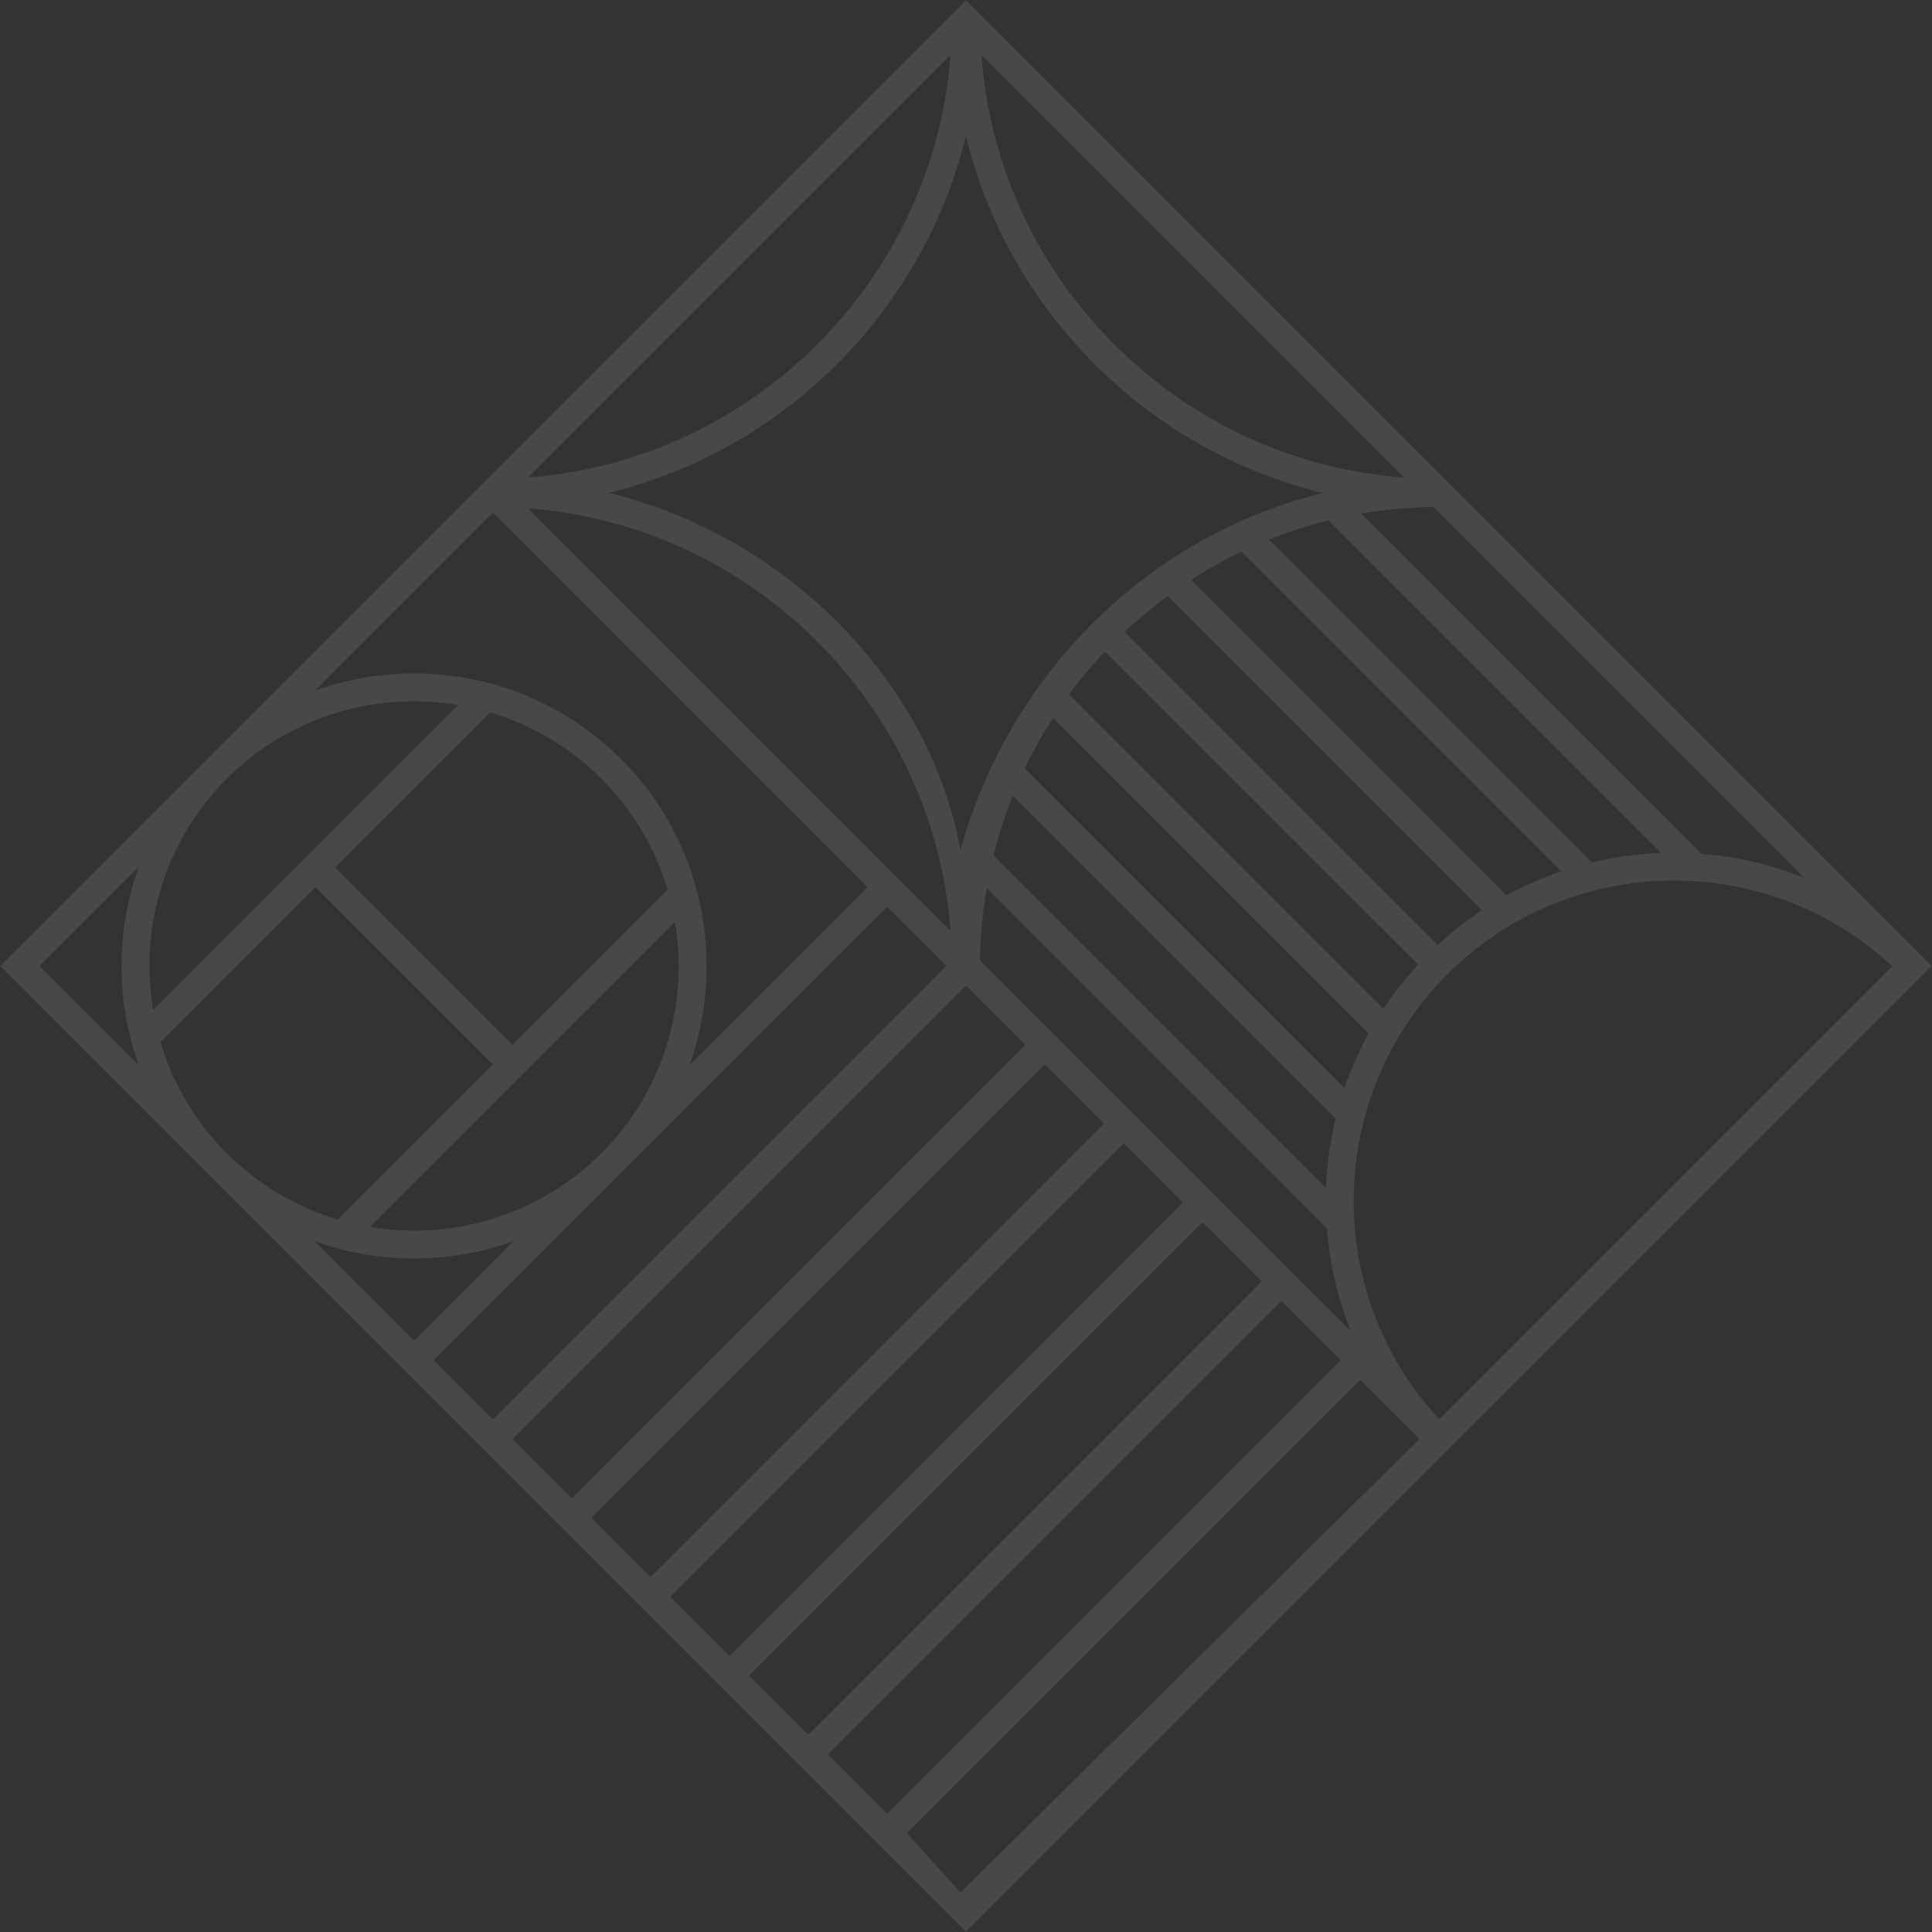<svg xmlns="http://www.w3.org/2000/svg" width="314" height="314"><rect width="100%" height="100%" fill="#333333" stroke="none"/><path fill-rule="evenodd" opacity=".102" fill="#FFF" d="M156.999.02L.02 156.999l156.979 156.979 1.603-1.601 76.887-76.888 78.49-78.49L156.999.02zM83.316 169.813L54.483 140.98l25.194-25.194a42.78 42.78 0 0118.055 10.778 42.77 42.77 0 0110.778 18.055l-25.194 25.194zm-58.431-5.642c-2.225-13.27 1.759-27.388 11.977-37.607 10.219-10.218 24.337-14.202 37.607-11.977l-49.584 49.584zm26.395-19.987l28.833 28.833-25.195 25.195a42.772 42.772 0 01-18.055-10.779 42.773 42.773 0 01-10.779-18.054l25.196-25.195zm58.429 5.643c2.225 13.27-1.759 27.388-11.977 37.606-10.219 10.219-24.336 14.203-37.606 11.978l49.583-49.584zm49.579 6.257a74.723 74.723 0 011.073-11.743l55.3 55.301a56.695 56.695 0 003.89 16.704l-60.263-60.262zm11.856-39.403l51.286 51.286a56.217 56.217 0 00-3.921 8.894l-51.971-51.971a74.512 74.512 0 014.606-8.209zm18.626-19.817l51.078 51.078a56.525 56.525 0 00-7.173 5.642l-50.889-50.89a75.04 75.04 0 016.984-5.83zm40.702 59.923a56.525 56.525 0 00-5.642 7.173l-51.079-51.078a75.208 75.208 0 015.831-6.984l50.89 50.889zm14.383-11.245l-51.286-51.286a74.512 74.512 0 018.209-4.606l51.971 51.97a56.314 56.314 0 00-8.894 3.922zm-88.755-7.383c-2.597-14.27-9.974-27.033-20.045-37.104-10.07-10.07-22.832-17.447-37.103-20.944 28.526-6.99 51.03-29.481 58.036-58.001 3.392 13.922 10.538 26.692 20.929 37.084h.001c10.39 10.39 23.162 17.537 37.083 20.928-28.519 7.007-51.011 29.511-58.901 58.037zm8.496-8.804l52.467 52.467a56.974 56.974 0 00-1.541 11.274l-54.058-54.058a73.868 73.868 0 013.132-9.683zm70.641 28.994c19.862-19.862 51.895-20.293 72.3-1.316l-73.616 73.616c-18.976-20.405-18.546-52.438 1.316-72.3zm23.473-18.174l-52.467-52.468a74.015 74.015 0 019.683-3.131l54.058 54.058c-3.79.139-7.568.647-11.274 1.541zM181.121 55.99c-12.74-12.74-20.284-29.28-21.62-47.062l68.681 68.682c-17.781-1.336-34.321-8.88-47.061-21.62zm-95.3 21.616l68.673-68.674c-2.785 36.601-32.073 65.888-68.673 68.674zm68.673 73.684L85.821 82.617c36.6 2.785 65.888 32.072 68.673 68.673zm-10.309-3.902l9.611 9.611-73.684 73.684-9.611-9.611 73.684-73.684zM157 160.203l9.611 9.61-73.685 73.684-9.61-9.61L157 160.203zm12.815 12.814l9.61 9.611-73.684 73.684-9.61-9.611 73.684-73.684zm12.814 12.815l9.611 9.611-73.684 73.684-9.611-9.611 73.684-73.684zm12.815 12.815l9.61 9.61-73.684 73.684-9.61-9.61 73.684-73.684zm12.814 12.814l9.611 9.611-73.684 73.684-9.611-9.611 73.684-73.684zm12.815 12.815l9.611 9.61-74.584 73.685-8.711-9.611 73.684-73.684zm55.457-85.503l-55.3-55.301a74.832 74.832 0 0111.743-1.072l60.262 60.263a56.709 56.709 0 00-16.705-3.89zM80.112 83.315l60.869 60.869-28.939 28.94c6.024-16.798 2.327-36.33-11.106-49.763-13.434-13.434-32.967-17.131-49.765-11.105l28.941-28.941zM6.428 156.999l16.126-16.126a47.862 47.862 0 00-.001 32.251L6.428 156.999zm76.994 44.744l-16.125 16.125-16.125-16.125a47.866 47.866 0 0032.25 0z"/></svg>